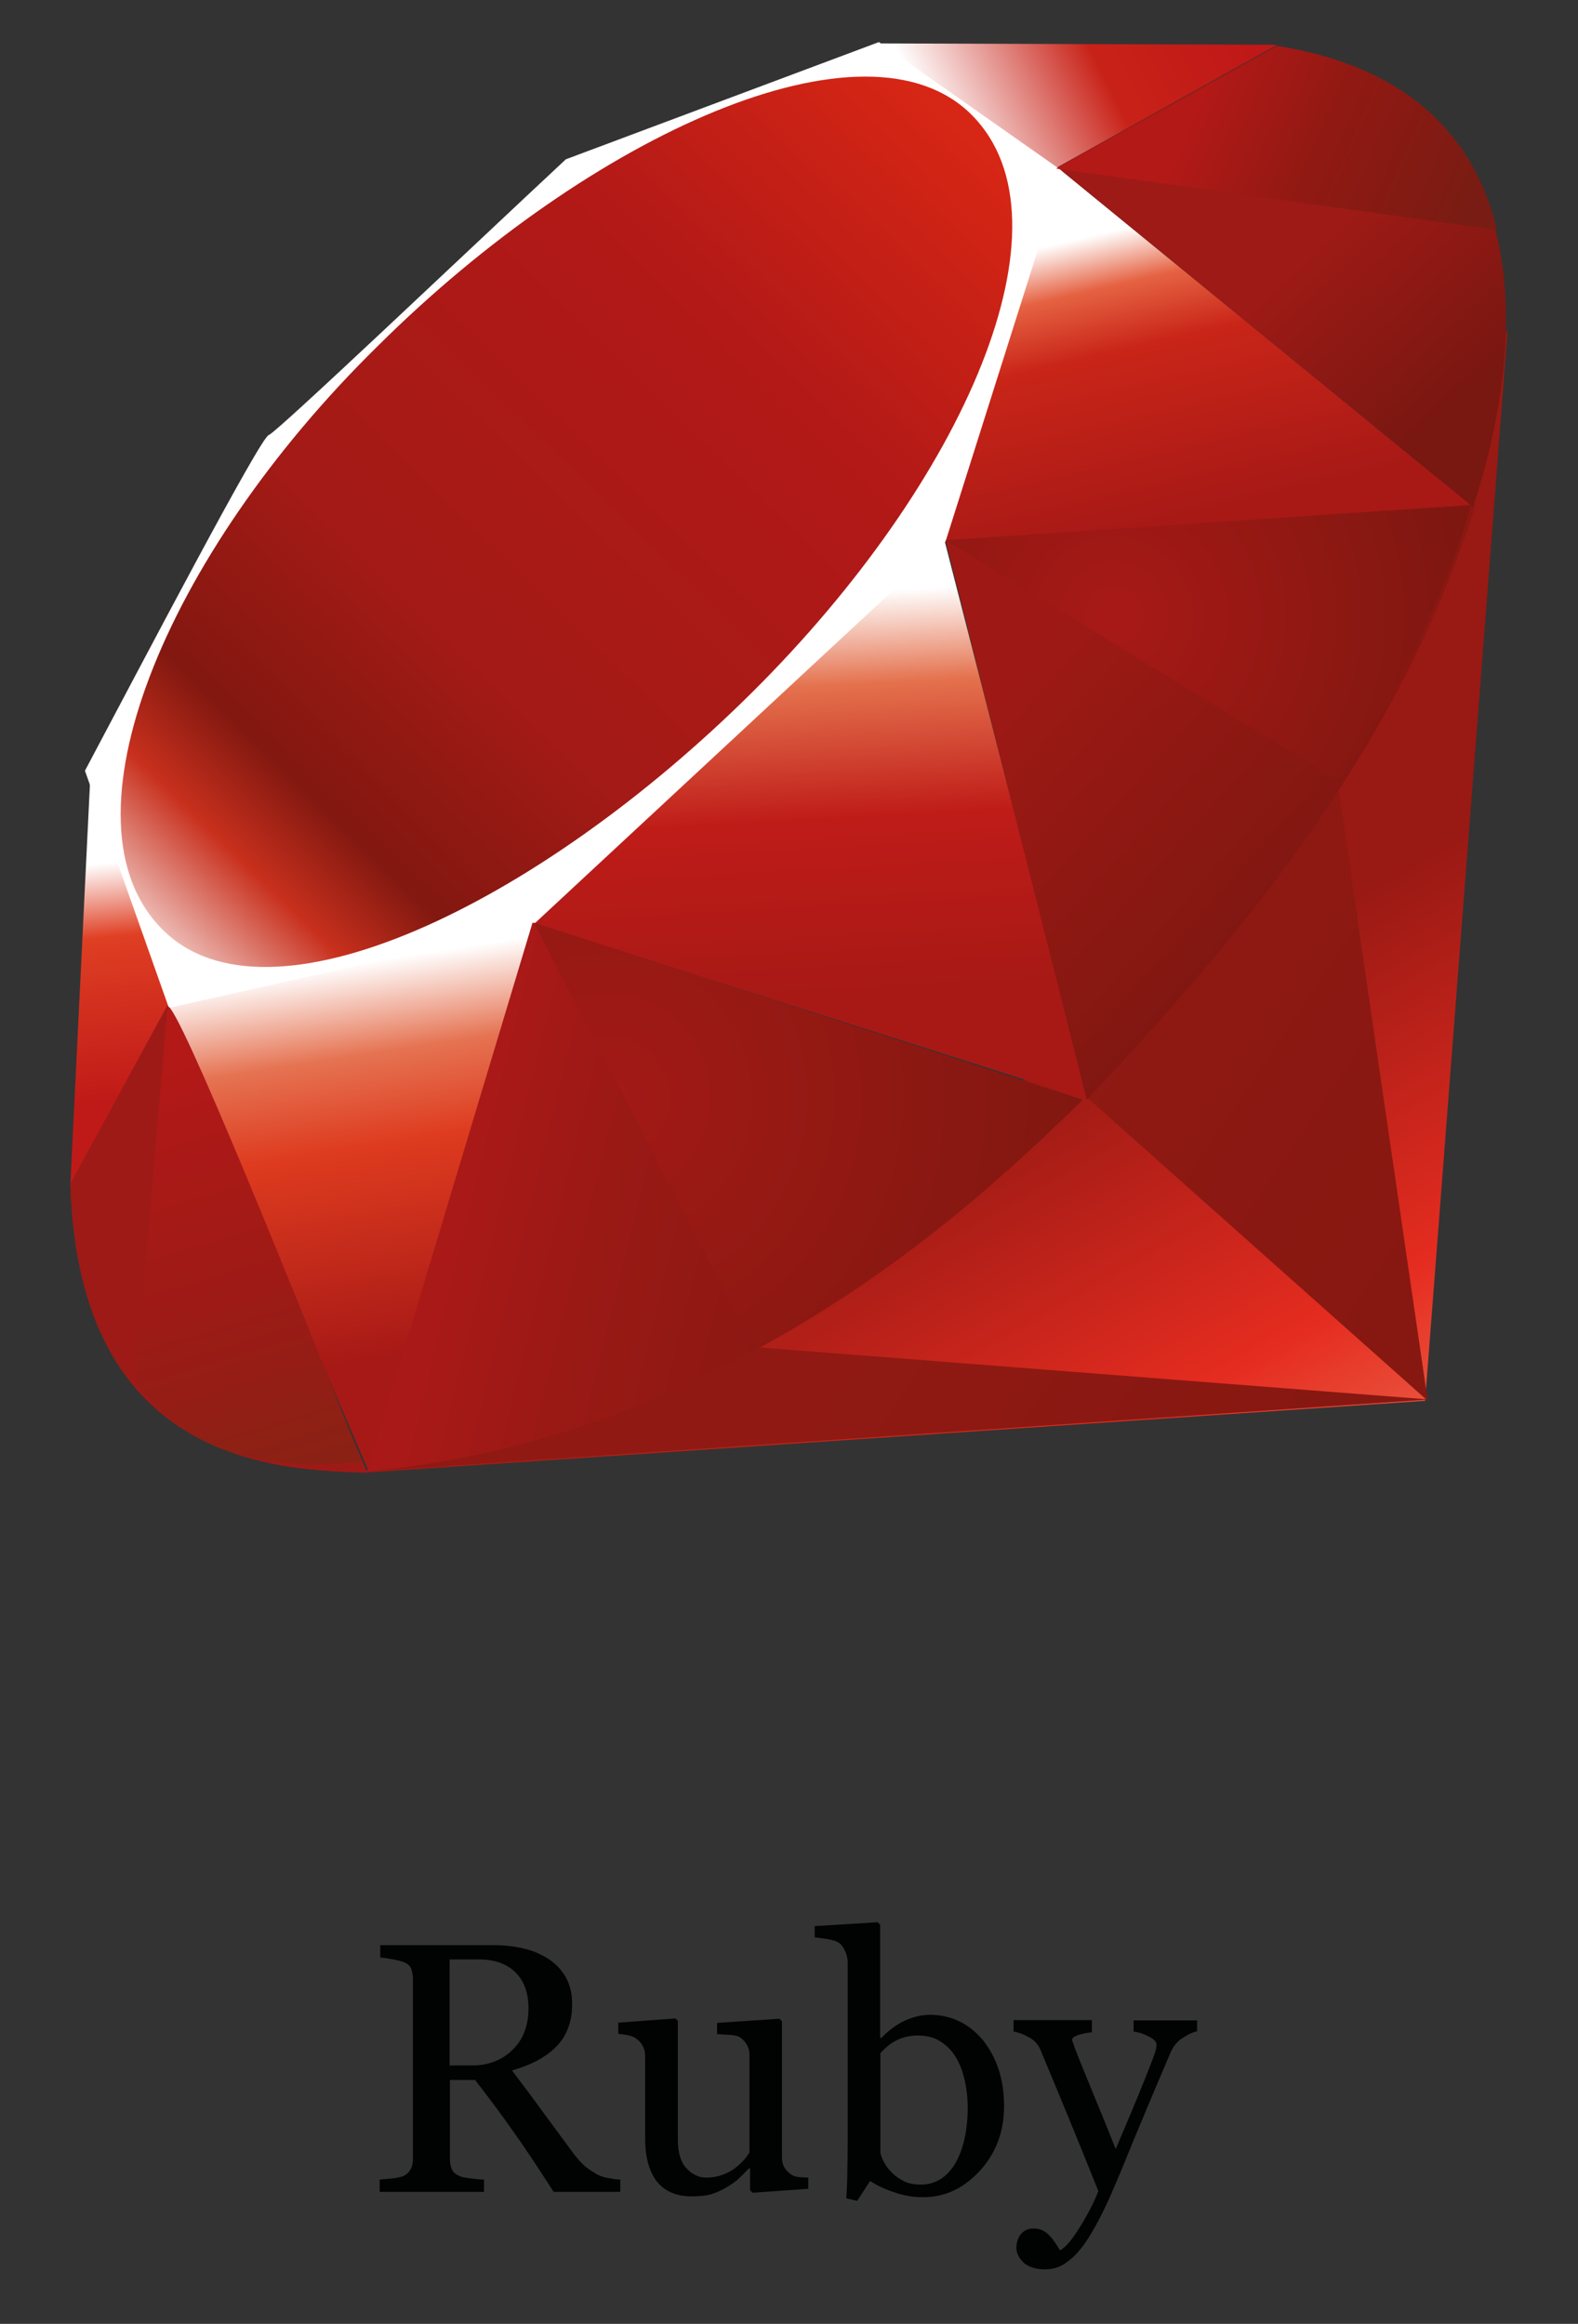 <?xml version="1.0" encoding="UTF-8"?>
<!-- Generated by Pixelmator Pro 3.3 -->
<svg width="330" height="486" viewBox="0 0 330 486" xmlns="http://www.w3.org/2000/svg" xmlns:xlink="http://www.w3.org/1999/xlink">
    <rect x="0" y="0" width="330" height="486" fill="#333333" stroke="none"/>
    <g id="Group">
        <linearGradient id="linearGradient1" x1="278.774" y1="335.338" x2="215.382" y2="223.416" gradientUnits="userSpaceOnUse">
            <stop offset="1e-05" stop-color="#ee7558" stop-opacity="1"/>
            <stop offset="0.41" stop-color="#e52c20" stop-opacity="1"/>
            <stop offset="0.99" stop-color="#991914" stop-opacity="1"/>
            <stop offset="1" stop-color="#991914" stop-opacity="1"/>
        </linearGradient>
        <path id="Path" fill="url(#linearGradient1)" fill-rule="evenodd" stroke="none" d="M 315.293 68.974 L 247.597 206.038 L 75.989 308 L 298.021 292.956 L 315.293 68.974 Z"/>
        <linearGradient id="linearGradient2" x1="310.354" y1="241.317" x2="228.656" y2="186.493" gradientUnits="userSpaceOnUse">
            <stop offset="1e-05" stop-color="#871811" stop-opacity="1"/>
            <stop offset="0.99" stop-color="#911913" stop-opacity="1"/>
            <stop offset="1" stop-color="#911913" stop-opacity="1"/>
        </linearGradient>
        <path id="path1" fill="url(#linearGradient2)" fill-rule="evenodd" stroke="none" d="M 227.539 229.718 L 298.578 292.956 L 279.355 161.186 L 227.539 229.718 Z"/>
        <linearGradient id="linearGradient3" x1="244.987" y1="338.73" x2="163.291" y2="283.907" gradientUnits="userSpaceOnUse">
            <stop offset="1e-05" stop-color="#871811" stop-opacity="1"/>
            <stop offset="0.99" stop-color="#911913" stop-opacity="1"/>
            <stop offset="1" stop-color="#911913" stop-opacity="1"/>
        </linearGradient>
        <path id="path2" fill="url(#linearGradient3)" fill-rule="evenodd" stroke="none" d="M 76.824 307.721 L 298.856 292.678 L 159.007 281.813 L 76.824 307.721 Z"/>
        <linearGradient id="linearGradient4" x1="73.454" y1="201.632" x2="86.119" y2="283.942" gradientUnits="userSpaceOnUse">
            <stop offset="1e-05" stop-color="#ffffff" stop-opacity="1"/>
            <stop offset="0.23" stop-color="#e57352" stop-opacity="1"/>
            <stop offset="0.46" stop-color="#de3b1f" stop-opacity="1"/>
            <stop offset="0.99" stop-color="#a71916" stop-opacity="1"/>
            <stop offset="1" stop-color="#a71916" stop-opacity="1"/>
        </linearGradient>
        <path id="path3" fill="url(#linearGradient4)" fill-rule="evenodd" stroke="none" d="M 35.037 209.66 L 77.103 307.721 L 111.926 193.223 L 35.037 209.66 Z"/>
        <linearGradient id="linearGradient5" x1="160.566" y1="124.774" x2="165.233" y2="208.777" gradientUnits="userSpaceOnUse">
            <stop offset="1e-05" stop-color="#ffffff" stop-opacity="1"/>
            <stop offset="0.23" stop-color="#e4714d" stop-opacity="1"/>
            <stop offset="0.56" stop-color="#bf1c18" stop-opacity="1"/>
            <stop offset="0.99" stop-color="#a81916" stop-opacity="1"/>
            <stop offset="1" stop-color="#a81916" stop-opacity="1"/>
        </linearGradient>
        <path id="path4" fill="url(#linearGradient5)" fill-rule="evenodd" stroke="none" d="M 103.29 190.437 L 227.539 229.996 L 195.223 104.076 L 103.29 190.437 Z"/>
        <linearGradient id="linearGradient6" x1="237.871" y1="47.129" x2="251.841" y2="107.333" gradientUnits="userSpaceOnUse">
            <stop offset="1e-05" stop-color="#ffffff" stop-opacity="1"/>
            <stop offset="0.18" stop-color="#e56242" stop-opacity="1"/>
            <stop offset="0.4" stop-color="#c92518" stop-opacity="1"/>
            <stop offset="0.99" stop-color="#a81916" stop-opacity="1"/>
            <stop offset="1" stop-color="#a81916" stop-opacity="1"/>
        </linearGradient>
        <path id="path5" fill="url(#linearGradient6)" fill-rule="evenodd" stroke="none" d="M 196.894 113.269 L 308.05 106.026 L 221.131 34.987 L 196.894 113.269 Z"/>
        <linearGradient id="linearGradient7" x1="195.211" y1="25.928" x2="255.411" y2="-4.172" gradientUnits="userSpaceOnUse">
            <stop offset="1e-05" stop-color="#ffffff" stop-opacity="1"/>
            <stop offset="0.54" stop-color="#c82218" stop-opacity="1"/>
            <stop offset="0.99" stop-color="#bf1818" stop-opacity="1"/>
            <stop offset="1" stop-color="#bf1818" stop-opacity="1"/>
        </linearGradient>
        <path id="path6" fill="url(#linearGradient7)" fill-rule="evenodd" stroke="none" d="M 183.801 9.079 L 267.098 9.357 L 216.117 37.773 L 183.801 9.079 Z"/>
        <linearGradient id="linearGradient8" x1="20.685" y1="180.648" x2="25.64" y2="230.254" gradientUnits="userSpaceOnUse">
            <stop offset="1e-05" stop-color="#ffffff" stop-opacity="1"/>
            <stop offset="0.31" stop-color="#df3f23" stop-opacity="1"/>
            <stop offset="0.99" stop-color="#c01a18" stop-opacity="1"/>
            <stop offset="1" stop-color="#c01a18" stop-opacity="1"/>
        </linearGradient>
        <path id="path7" fill="url(#linearGradient8)" fill-rule="evenodd" stroke="none" d="M 18.879 162.579 L 14.7 248.104 L 36.151 209.102 L 18.879 162.579 Z"/>
        <path id="path8" fill="#ffffff" fill-rule="evenodd" stroke="none" d="M 17.764 161.186 L 35.315 210.774 L 111.09 193.78 L 197.73 113.269 L 222.246 35.823 L 183.801 8.8 L 118.334 33.315 C 97.718 52.538 57.881 90.425 56.209 90.982 C 54.538 91.261 29.744 138.62 17.764 161.186 Z"/>
        <linearGradient id="linearGradient9" x1="-13.379" y1="243.663" x2="219.537" y2="4.162" gradientUnits="userSpaceOnUse">
            <stop offset="1e-05" stop-color="#bd1818" stop-opacity="1"/>
            <stop offset="0.07" stop-color="#ffffff" stop-opacity="1"/>
            <stop offset="0.17" stop-color="#ffffff" stop-opacity="1"/>
            <stop offset="0.27" stop-color="#c8301d" stop-opacity="1"/>
            <stop offset="0.33" stop-color="#821810" stop-opacity="1"/>
            <stop offset="0.46" stop-color="#a31a16" stop-opacity="1"/>
            <stop offset="0.72" stop-color="#b21917" stop-opacity="1"/>
            <stop offset="0.99" stop-color="#e52b14" stop-opacity="1"/>
            <stop offset="1" stop-color="#e52b14" stop-opacity="1"/>
        </linearGradient>
        <path id="path9" fill="url(#linearGradient9)" fill-rule="evenodd" stroke="none" d="M 79.053 72.317 C 123.627 28.022 181.294 1.835 203.302 24.122 C 225.31 46.409 201.909 100.454 157.335 144.749 C 112.762 189.044 55.931 216.624 33.922 194.337 C 11.636 172.051 34.201 116.334 79.053 72.317 Z"/>
        <linearGradient id="linearGradient10" x1="165.028" y1="267.823" x2="94.871" y2="250.507" gradientUnits="userSpaceOnUse">
            <stop offset="1e-05" stop-color="#8c1812" stop-opacity="1"/>
            <stop offset="0.54" stop-color="#991915" stop-opacity="1"/>
            <stop offset="0.99" stop-color="#a91917" stop-opacity="1"/>
            <stop offset="1" stop-color="#a91917" stop-opacity="1"/>
        </linearGradient>
        <path id="path10" fill="url(#linearGradient10)" fill-rule="evenodd" stroke="none" d="M 76.824 307.721 L 111.369 192.944 L 226.424 229.996 C 185.194 268.998 138.949 301.871 76.824 307.721 Z"/>
        <linearGradient id="linearGradient11" x1="285.528" y1="183.62" x2="223.203" y2="127.76" gradientUnits="userSpaceOnUse">
            <stop offset="1e-05" stop-color="#7d1710" stop-opacity="1"/>
            <stop offset="0.99" stop-color="#9e1915" stop-opacity="1"/>
            <stop offset="1" stop-color="#9e1915" stop-opacity="1"/>
        </linearGradient>
        <path id="path11" fill="url(#linearGradient11)" fill-rule="evenodd" stroke="none" d="M 197.73 112.991 L 227.26 229.996 C 262.083 193.502 293.285 154.221 308.607 105.469 L 197.73 112.991 Z"/>
        <linearGradient id="linearGradient12" x1="308.425" y1="81.128" x2="277.38" y2="47.938" gradientUnits="userSpaceOnUse">
            <stop offset="1e-05" stop-color="#791711" stop-opacity="1"/>
            <stop offset="0.99" stop-color="#9e1a16" stop-opacity="1"/>
            <stop offset="1" stop-color="#9e1a16" stop-opacity="1"/>
        </linearGradient>
        <path id="path12" fill="url(#linearGradient12)" fill-rule="evenodd" stroke="none" d="M 308.05 106.026 C 319.75 70.367 322.536 19.108 266.819 9.636 L 221.131 34.987 L 308.05 106.026 Z"/>
        <path id="path13" fill="#9e1a16" fill-rule="evenodd" stroke="none" d="M 14.7 247.547 C 16.372 306.607 58.716 307.443 76.824 308 L 35.037 210.217 L 14.7 247.547 Z"/>
        <radialGradient id="radialGradient1" cx="232.911" cy="128.806" r="76.376" fx="232.911" fy="128.806" gradientUnits="userSpaceOnUse">
            <stop offset="1e-05" stop-color="#a81916" stop-opacity="1"/>
            <stop offset="0.99" stop-color="#7d1710" stop-opacity="1"/>
            <stop offset="1" stop-color="#7d1710" stop-opacity="1"/>
        </radialGradient>
        <path id="path14" fill="url(#radialGradient1)" fill-rule="evenodd" stroke="none" d="M 197.73 112.991 C 224.474 129.427 278.241 162.3 279.355 163.136 C 281.027 163.972 302.478 126.92 307.493 105.747 L 197.73 112.991 Z"/>
        <radialGradient id="radialGradient2" cx="127.142" cy="229.432" r="101.532" fx="127.142" fy="229.432" gradientUnits="userSpaceOnUse">
            <stop offset="1e-05" stop-color="#a31916" stop-opacity="1"/>
            <stop offset="0.99" stop-color="#801810" stop-opacity="1"/>
            <stop offset="1" stop-color="#801810" stop-opacity="1"/>
        </radialGradient>
        <path id="path15" fill="url(#radialGradient2)" fill-rule="evenodd" stroke="none" d="M 111.647 192.944 L 157.893 282.37 C 185.194 267.605 206.645 249.497 226.424 229.996 L 111.647 192.944 Z"/>
        <linearGradient id="linearGradient13" x1="55.215" y1="307.716" x2="29.915" y2="221.882" gradientUnits="userSpaceOnUse">
            <stop offset="1e-05" stop-color="#8b2114" stop-opacity="1"/>
            <stop offset="0.43" stop-color="#9e1a16" stop-opacity="1"/>
            <stop offset="0.99" stop-color="#b31917" stop-opacity="1"/>
            <stop offset="1" stop-color="#b31917" stop-opacity="1"/>
        </linearGradient>
        <path id="path16" fill="url(#linearGradient13)" fill-rule="evenodd" stroke="none" d="M 35.037 210.495 L 28.351 288.778 C 40.608 305.771 57.881 307.164 75.71 305.771 C 62.895 273.455 36.987 209.102 35.037 210.495 Z"/>
        <linearGradient id="linearGradient14" x1="249.302" y1="23.283" x2="306.022" y2="48.32" gradientUnits="userSpaceOnUse">
            <stop offset="1e-05" stop-color="#b31917" stop-opacity="1"/>
            <stop offset="0.44" stop-color="#911913" stop-opacity="1"/>
            <stop offset="0.99" stop-color="#791c13" stop-opacity="1"/>
            <stop offset="1" stop-color="#791c13" stop-opacity="1"/>
        </linearGradient>
        <path id="path17" fill="url(#linearGradient14)" fill-rule="evenodd" stroke="none" d="M 220.853 35.266 L 313.064 48.08 C 308.05 27.187 293.006 13.815 267.376 9.636 L 220.853 35.266 Z"/>
    </g>
    <g id="g1">
        <path id="path18" fill="#010202" stroke="none" d="M 129.653 458.395 L 115.788 458.395 C 112.687 453.598 109.938 449.386 107.422 445.876 C 104.965 442.366 102.274 438.739 99.349 434.995 L 94.084 434.995 L 94.084 451.375 C 94.084 452.253 94.201 452.955 94.493 453.657 C 94.786 454.3 95.312 454.768 96.19 455.119 C 96.599 455.295 97.418 455.47 98.471 455.587 C 99.583 455.704 100.46 455.821 101.221 455.821 L 101.221 458.395 L 79.4 458.395 L 79.4 455.821 C 79.985 455.763 80.804 455.704 81.916 455.587 C 83.027 455.47 83.788 455.295 84.256 455.119 C 84.958 454.827 85.484 454.359 85.835 453.715 C 86.186 453.13 86.362 452.311 86.362 451.375 L 86.362 414.051 C 86.362 413.174 86.245 412.472 86.011 411.77 C 85.777 411.126 85.192 410.6 84.314 410.307 C 83.729 410.073 82.91 409.898 81.974 409.722 C 80.98 409.547 80.161 409.43 79.517 409.371 L 79.517 406.797 L 103.327 406.797 C 105.492 406.797 107.539 407.031 109.47 407.499 C 111.4 407.909 113.097 408.669 114.676 409.664 C 116.197 410.658 117.367 411.887 118.303 413.466 C 119.181 415.046 119.649 416.918 119.649 419.082 C 119.649 421.071 119.356 422.826 118.713 424.347 C 118.128 425.868 117.192 427.214 116.022 428.326 C 114.91 429.379 113.623 430.256 112.102 431.075 C 110.581 431.836 108.885 432.479 107.071 433.006 C 109.645 436.399 111.751 439.207 113.389 441.488 C 115.086 443.77 117.133 446.578 119.59 449.912 C 120.643 451.375 121.638 452.428 122.457 453.13 C 123.334 453.832 124.212 454.359 125.031 454.827 C 125.674 455.119 126.435 455.412 127.371 455.529 C 128.307 455.704 129.126 455.821 129.711 455.821 L 129.711 458.395 Z M 110.523 419.96 C 110.523 416.859 109.645 414.344 107.832 412.53 C 106.018 410.717 103.503 409.781 100.226 409.781 L 94.025 409.781 L 94.025 431.953 L 98.764 431.953 C 102.098 431.953 104.907 430.9 107.13 428.735 C 109.411 426.57 110.523 423.645 110.523 419.96 Z"/>
        <path id="path19" fill="#010202" stroke="none" d="M 169.082 457.752 L 157.382 458.571 L 156.856 458.044 L 156.856 453.481 L 156.622 453.481 C 156.037 454.066 155.393 454.768 154.633 455.47 C 153.931 456.172 153.053 456.757 152.117 457.342 C 151.005 457.986 149.952 458.512 148.958 458.805 C 147.963 459.156 146.501 459.331 144.629 459.331 C 141.47 459.331 139.013 458.278 137.375 456.231 C 135.737 454.125 134.918 451.141 134.918 447.163 L 134.918 430.022 C 134.918 429.145 134.742 428.443 134.391 427.858 C 134.099 427.273 133.631 426.746 132.987 426.278 C 132.578 425.986 131.993 425.81 131.349 425.634 C 130.706 425.517 130.004 425.4 129.302 425.342 L 129.302 423.002 L 141.236 422.124 L 141.762 422.651 L 141.762 447.572 C 141.762 450.146 142.347 452.136 143.517 453.423 C 144.687 454.71 146.091 455.412 147.671 455.412 C 149.016 455.412 150.186 455.178 151.239 454.768 C 152.293 454.359 153.17 453.891 153.872 453.306 C 154.516 452.779 155.101 452.253 155.569 451.726 C 156.095 451.141 156.446 450.615 156.739 450.146 L 156.739 429.788 C 156.739 428.969 156.563 428.267 156.212 427.682 C 155.861 427.039 155.393 426.512 154.808 426.103 C 154.399 425.81 153.697 425.634 152.819 425.576 C 151.941 425.517 151.005 425.459 149.952 425.4 L 149.952 423.06 L 162.998 422.183 L 163.525 422.709 L 163.525 451.2 C 163.525 452.019 163.7 452.721 164.051 453.306 C 164.402 453.891 164.87 454.359 165.455 454.768 C 165.865 455.061 166.391 455.236 167.035 455.295 C 167.62 455.353 168.322 455.412 169.024 455.412 L 169.024 457.752"/>
        <path id="path20" fill="#010202" stroke="none" d="M 209.975 440.435 C 209.975 445.817 208.278 450.322 204.885 454.008 C 201.492 457.693 197.572 459.507 193.068 459.507 C 191.079 459.507 189.148 459.214 187.276 458.571 C 185.404 457.986 183.591 457.167 181.953 456.114 L 179.262 460.267 L 176.98 459.741 C 177.097 457.927 177.214 455.763 177.214 453.247 C 177.273 450.732 177.273 448.274 177.273 445.934 L 177.273 410.424 C 177.273 409.605 177.097 408.786 176.688 407.967 C 176.337 407.148 175.868 406.563 175.283 406.212 C 174.815 405.92 174.055 405.686 172.943 405.51 C 171.89 405.335 171.013 405.218 170.369 405.159 L 170.369 402.819 L 183.532 402 L 184.059 402.526 L 184.059 426.161 L 184.293 426.219 C 185.814 424.64 187.452 423.411 189.207 422.592 C 191.02 421.773 192.775 421.364 194.472 421.364 C 198.859 421.364 202.545 423.119 205.529 426.629 C 208.454 430.315 209.975 434.878 209.975 440.435 L 209.975 440.435 Z M 202.37 440.728 C 202.37 438.914 202.194 437.101 201.785 435.229 C 201.375 433.357 200.79 431.719 199.971 430.373 C 199.152 428.969 198.04 427.799 196.753 426.98 C 195.408 426.103 193.828 425.693 191.956 425.693 C 190.26 425.693 188.797 426.044 187.51 426.688 C 186.223 427.331 185.112 428.267 184.117 429.379 L 184.117 450.263 C 184.234 450.849 184.527 451.551 184.936 452.311 C 185.346 453.072 185.931 453.832 186.691 454.534 C 187.393 455.236 188.271 455.763 189.148 456.231 C 190.084 456.64 191.196 456.874 192.541 456.874 C 195.525 456.874 197.865 455.47 199.678 452.604 C 201.434 449.62 202.37 445.7 202.37 440.728 Z"/>
        <path id="path21" fill="#010202" stroke="none" d="M 212.549 470.154 C 212.549 468.925 212.9 467.931 213.543 467.17 C 214.245 466.41 215.064 466.059 216.059 466.059 C 216.819 466.059 217.521 466.176 218.048 466.468 C 218.633 466.761 219.101 467.112 219.51 467.58 C 219.861 467.931 220.271 468.457 220.68 469.042 C 221.09 469.686 221.441 470.212 221.675 470.622 C 222.903 469.978 224.307 468.282 226.004 465.474 C 227.701 462.724 228.929 460.267 229.69 458.22 C 227.408 452.487 225.302 447.338 223.43 442.775 C 221.558 438.271 219.627 433.532 217.58 428.677 C 217.112 427.565 216.351 426.688 215.24 426.103 C 214.128 425.459 213.075 425.049 211.964 424.874 L 211.964 422.475 L 228.344 422.475 L 228.344 425.049 C 227.642 425.049 226.765 425.225 225.712 425.517 C 224.717 425.81 224.19 426.161 224.19 426.629 C 224.19 426.629 224.249 426.805 224.366 427.156 C 224.483 427.507 224.659 427.858 224.717 428.209 C 225.653 430.607 227.057 434.059 228.929 438.622 C 230.801 443.126 232.264 446.753 233.317 449.444 C 234.428 446.87 235.54 444.179 236.71 441.43 C 237.88 438.622 239.225 435.346 240.688 431.602 C 240.863 431.134 241.097 430.49 241.39 429.73 C 241.682 428.911 241.858 428.209 241.858 427.624 C 241.858 426.98 241.273 426.395 240.161 425.868 C 239.05 425.283 238.055 424.991 237.061 424.874 L 237.061 422.534 L 250.341 422.534 L 250.341 424.815 C 249.639 424.932 248.644 425.342 247.474 426.103 C 246.304 426.805 245.426 427.799 244.841 429.145 C 241.975 435.814 239.401 441.956 237.119 447.455 C 234.896 452.955 233.2 456.991 232.03 459.624 C 230.509 463.017 229.105 465.649 227.935 467.521 C 226.765 469.452 225.595 470.914 224.424 472.026 C 223.313 473.02 222.318 473.722 221.382 474.073 C 220.505 474.425 219.569 474.6 218.574 474.6 C 216.702 474.6 215.181 474.132 214.128 473.254 C 213.134 472.318 212.549 471.265 212.549 470.154"/>
    </g>
</svg>
